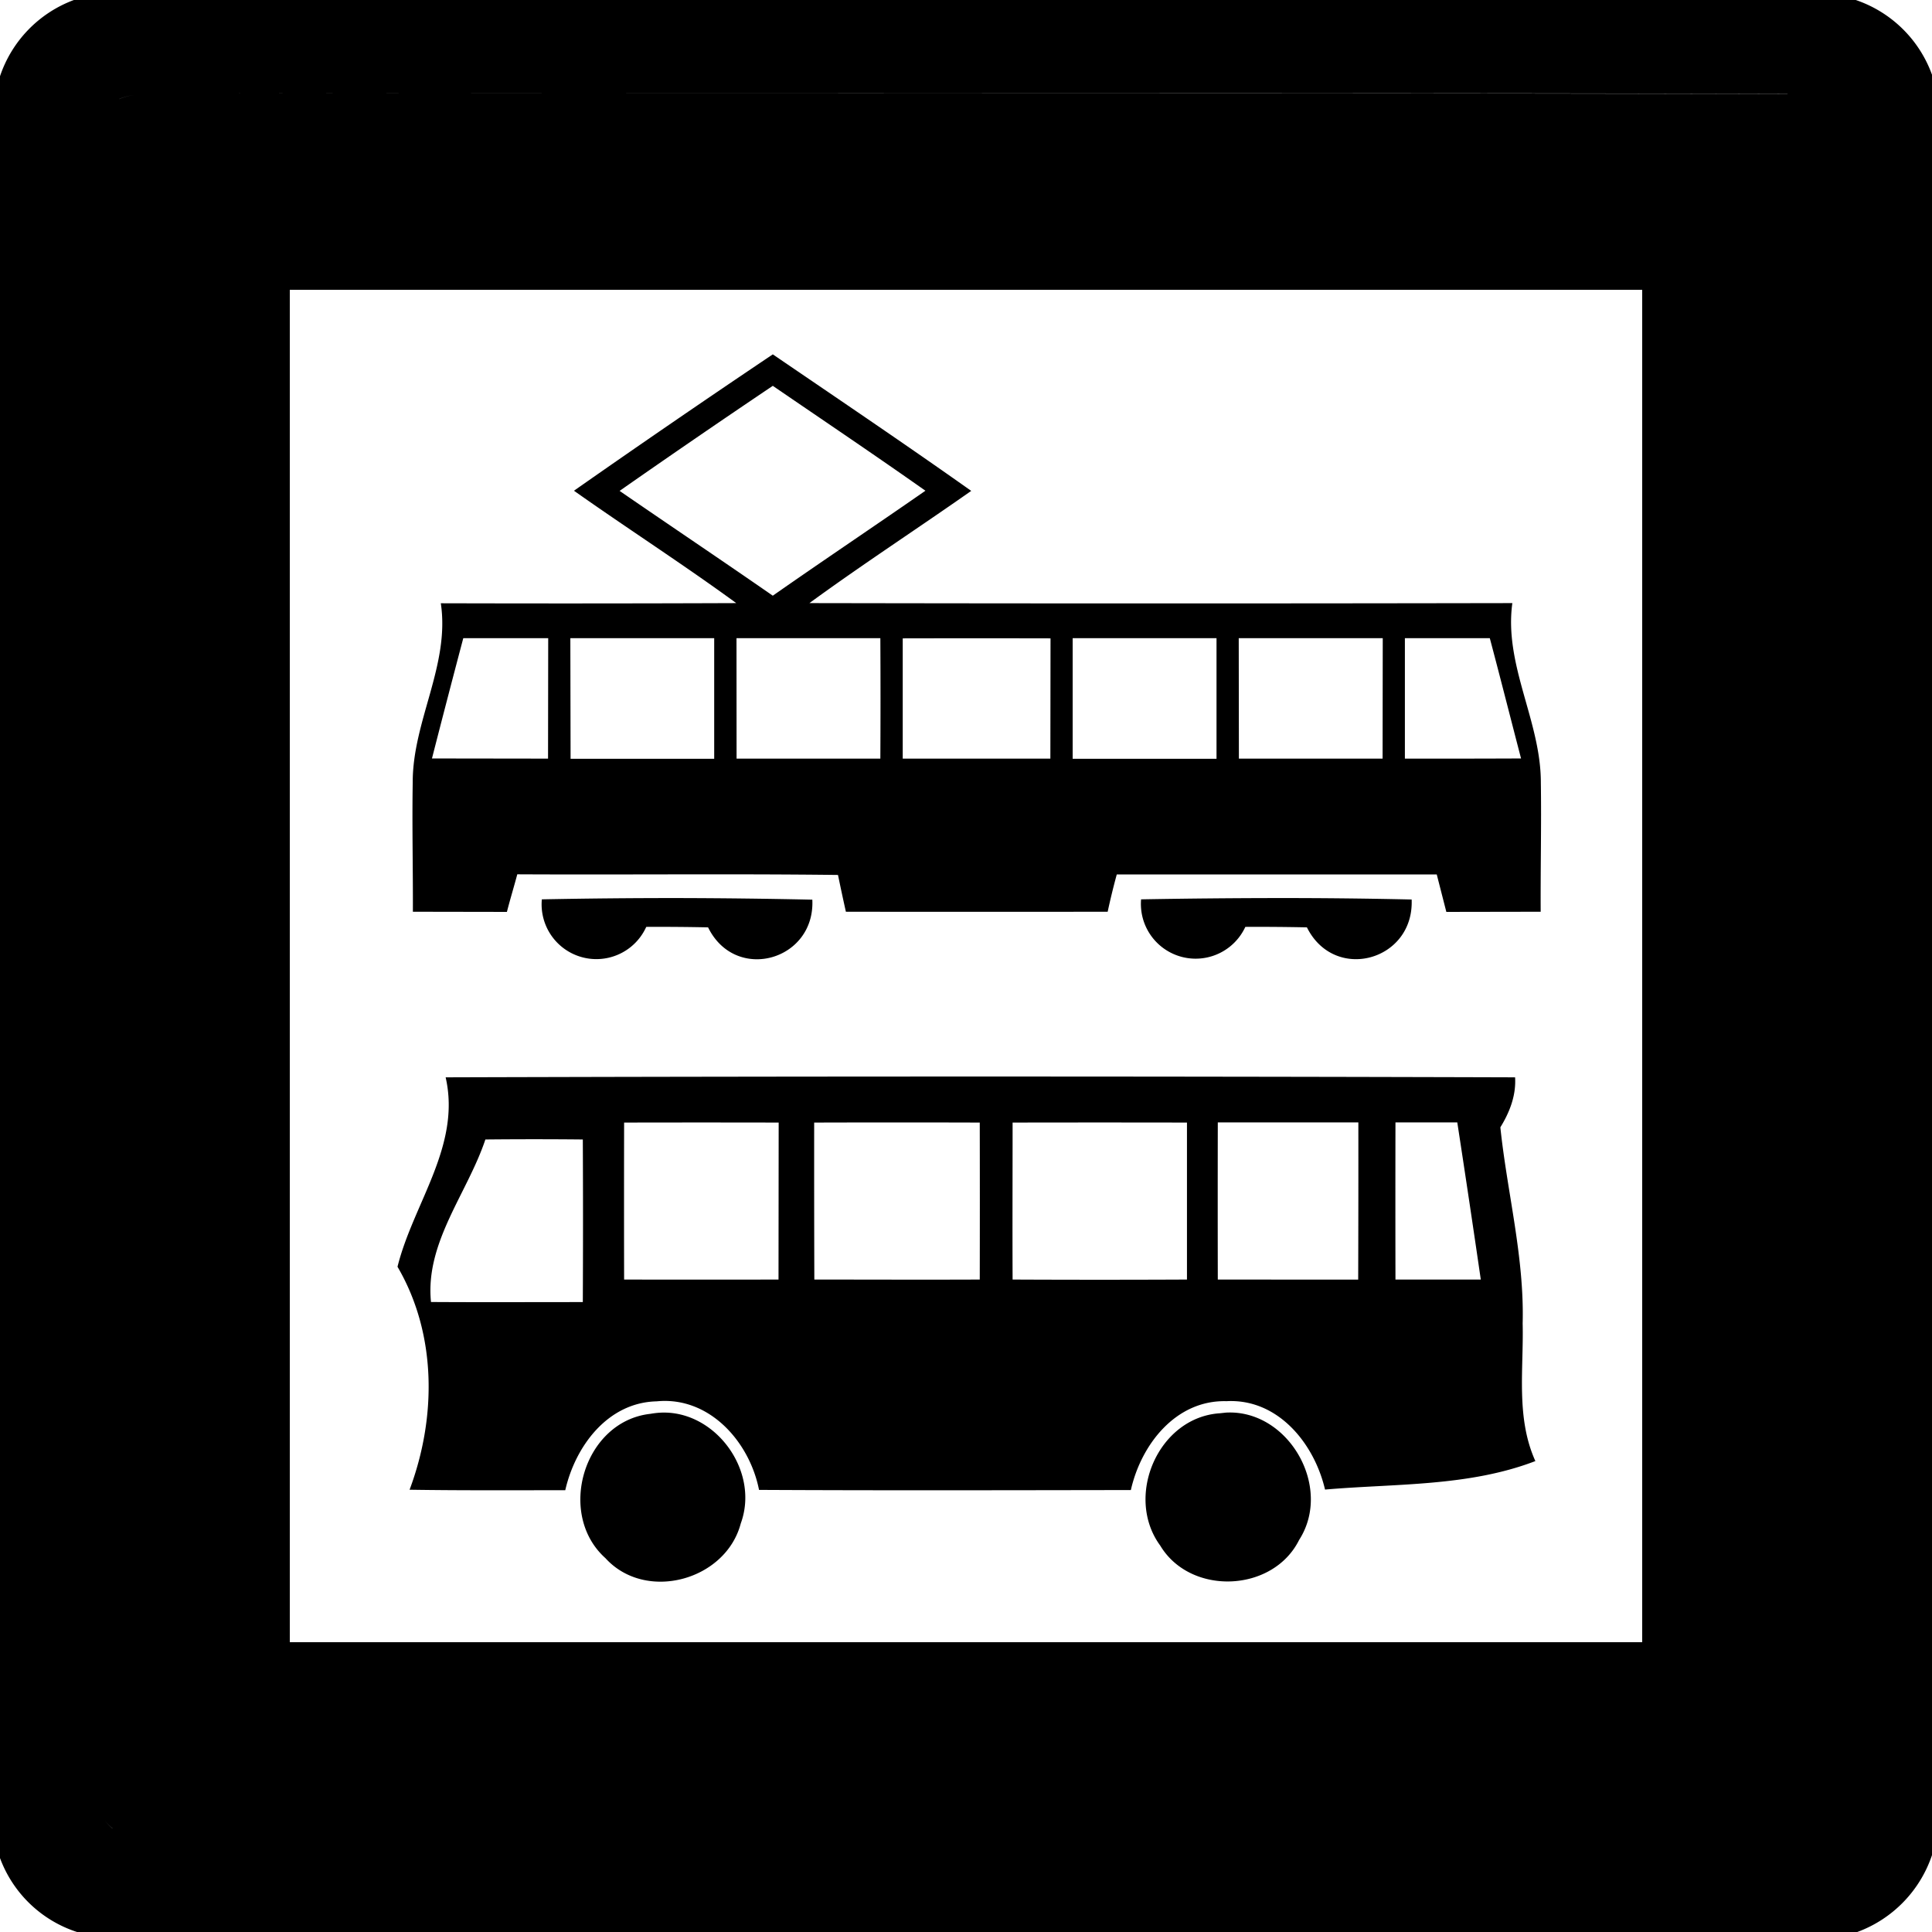 <svg xmlns="http://www.w3.org/2000/svg" width="24" height="24"><path d="M.918 0a1.53 1.53 0 0 0-.92.953v22.123A1.52 1.52 0 0 0 .957 24h22.115a1.54 1.54 0 0 0 .928-.955V.928A1.53 1.53 0 0 0 23.053 0zm1.117 1.156c6.724.012 13.448-.008 20.17.01v.002c-6.723-.018-13.446 0-20.17-.012m0 0c-.184.01-.379 0-.553.074H1.48c.174-.074.37-.063.555-.073M3.6 3.6h16.8v16.8H3.6zm6 .802a154 154 0 0 0-2.47 1.694c.668.472 1.356.914 2.016 1.396q-1.834.007-3.67.002c.115.768-.351 1.464-.349 2.225-.009.536.004 1.071.002 1.607l1.168.002c.04-.156.087-.31.129-.467 1.328.007 2.656-.008 3.984.008q.047.229.098.457 1.626.002 3.252 0 .05-.233.113-.463h3.975l.119.465 1.172-.002c-.003-.536.01-1.072.002-1.607 0-.762-.46-1.458-.354-2.227q-4.367.008-8.732 0c.66-.482 1.342-.925 2.01-1.394-.815-.577-1.641-1.134-2.465-1.696m0 .391c.633.433 1.268.86 1.896 1.303-.63.438-1.267.864-1.896 1.304-.631-.438-1.27-.866-1.903-1.302q.946-.661 1.903-1.305M5.756 7.928H6.81l-.002 1.496-1.442-.002q.192-.75.389-1.494m1.33 0h1.787v1.498H7.088zm2.064 0h1.787q.004.748 0 1.496H9.15zm4.176 0h1.787v1.498h-1.787zm2.063 0h1.789l-.002 1.496H15.39zm2.064 0h1.055c.132.497.258.995.388 1.494q-.722.003-1.443.002zm-6.238.002q.918-.002 1.836 0l-.002 1.494h-1.834zm-2.803 3.226a84 84 0 0 0-1.68.016.68.68 0 0 0 1.297.342q.384-.002.768.006c.34.693 1.332.413 1.295-.344a84 84 0 0 0-1.68-.02m7.445 0q-.84.001-1.68.016h-.001a.68.68 0 0 0 1.295.342q.383-.002.765.006c.344.69 1.333.414 1.301-.346q-.84-.019-1.68-.018m-3.677 2.217q-3.32 0-6.64.01h-.003c.194.852-.402 1.565-.598 2.353.49.837.485 1.876.15 2.77.646.01 1.29.006 1.934.006.125-.548.528-1.09 1.135-1.104.654-.065 1.154.502 1.272 1.1 1.54.008 3.079.004 4.619.002.127-.565.558-1.12 1.187-1.104.64-.035 1.092.526 1.225 1.098.874-.076 1.783-.035 2.613-.354-.244-.54-.144-1.139-.158-1.71.022-.823-.192-1.624-.277-2.436.116-.188.197-.397.183-.621q-3.321-.01-6.642-.01m2.949.57h1.746q.001.976-.002 1.953l-1.744-.001q-.002-.976 0-1.952m2.207 0h.768q.15.976.292 1.952h-1.06q-.002-.976 0-1.952m-9.582.002q.96-.002 1.92 0l-.002 1.95q-.959.002-1.918 0-.002-.976 0-1.95m2.361 0q1.03-.003 2.057 0 .002.975 0 1.95c-.685.003-1.37 0-2.055 0q-.003-.975-.002-1.95m2.465 0q1.083-.002 2.166 0v1.95q-1.085.005-2.166 0c-.003-.65 0-1.3 0-1.95m-6.549.21q.605-.006 1.21 0 .005 1.01 0 2.02c-.628 0-1.257.003-1.886-.001-.075-.74.452-1.349.676-2.02m2.188 3.394a1 1 0 0 0-.137.015c-.829.09-1.172 1.245-.56 1.793.5.55 1.495.277 1.681-.431.238-.648-.31-1.4-.984-1.377m7.011 0-.074.008c-.767.049-1.19 1.034-.742 1.644.375.625 1.4.584 1.725-.07.424-.659-.136-1.625-.909-1.582M1.303 22.615q.042.055.095.098h-.002a.6.6 0 0 1-.093-.098"/></svg>